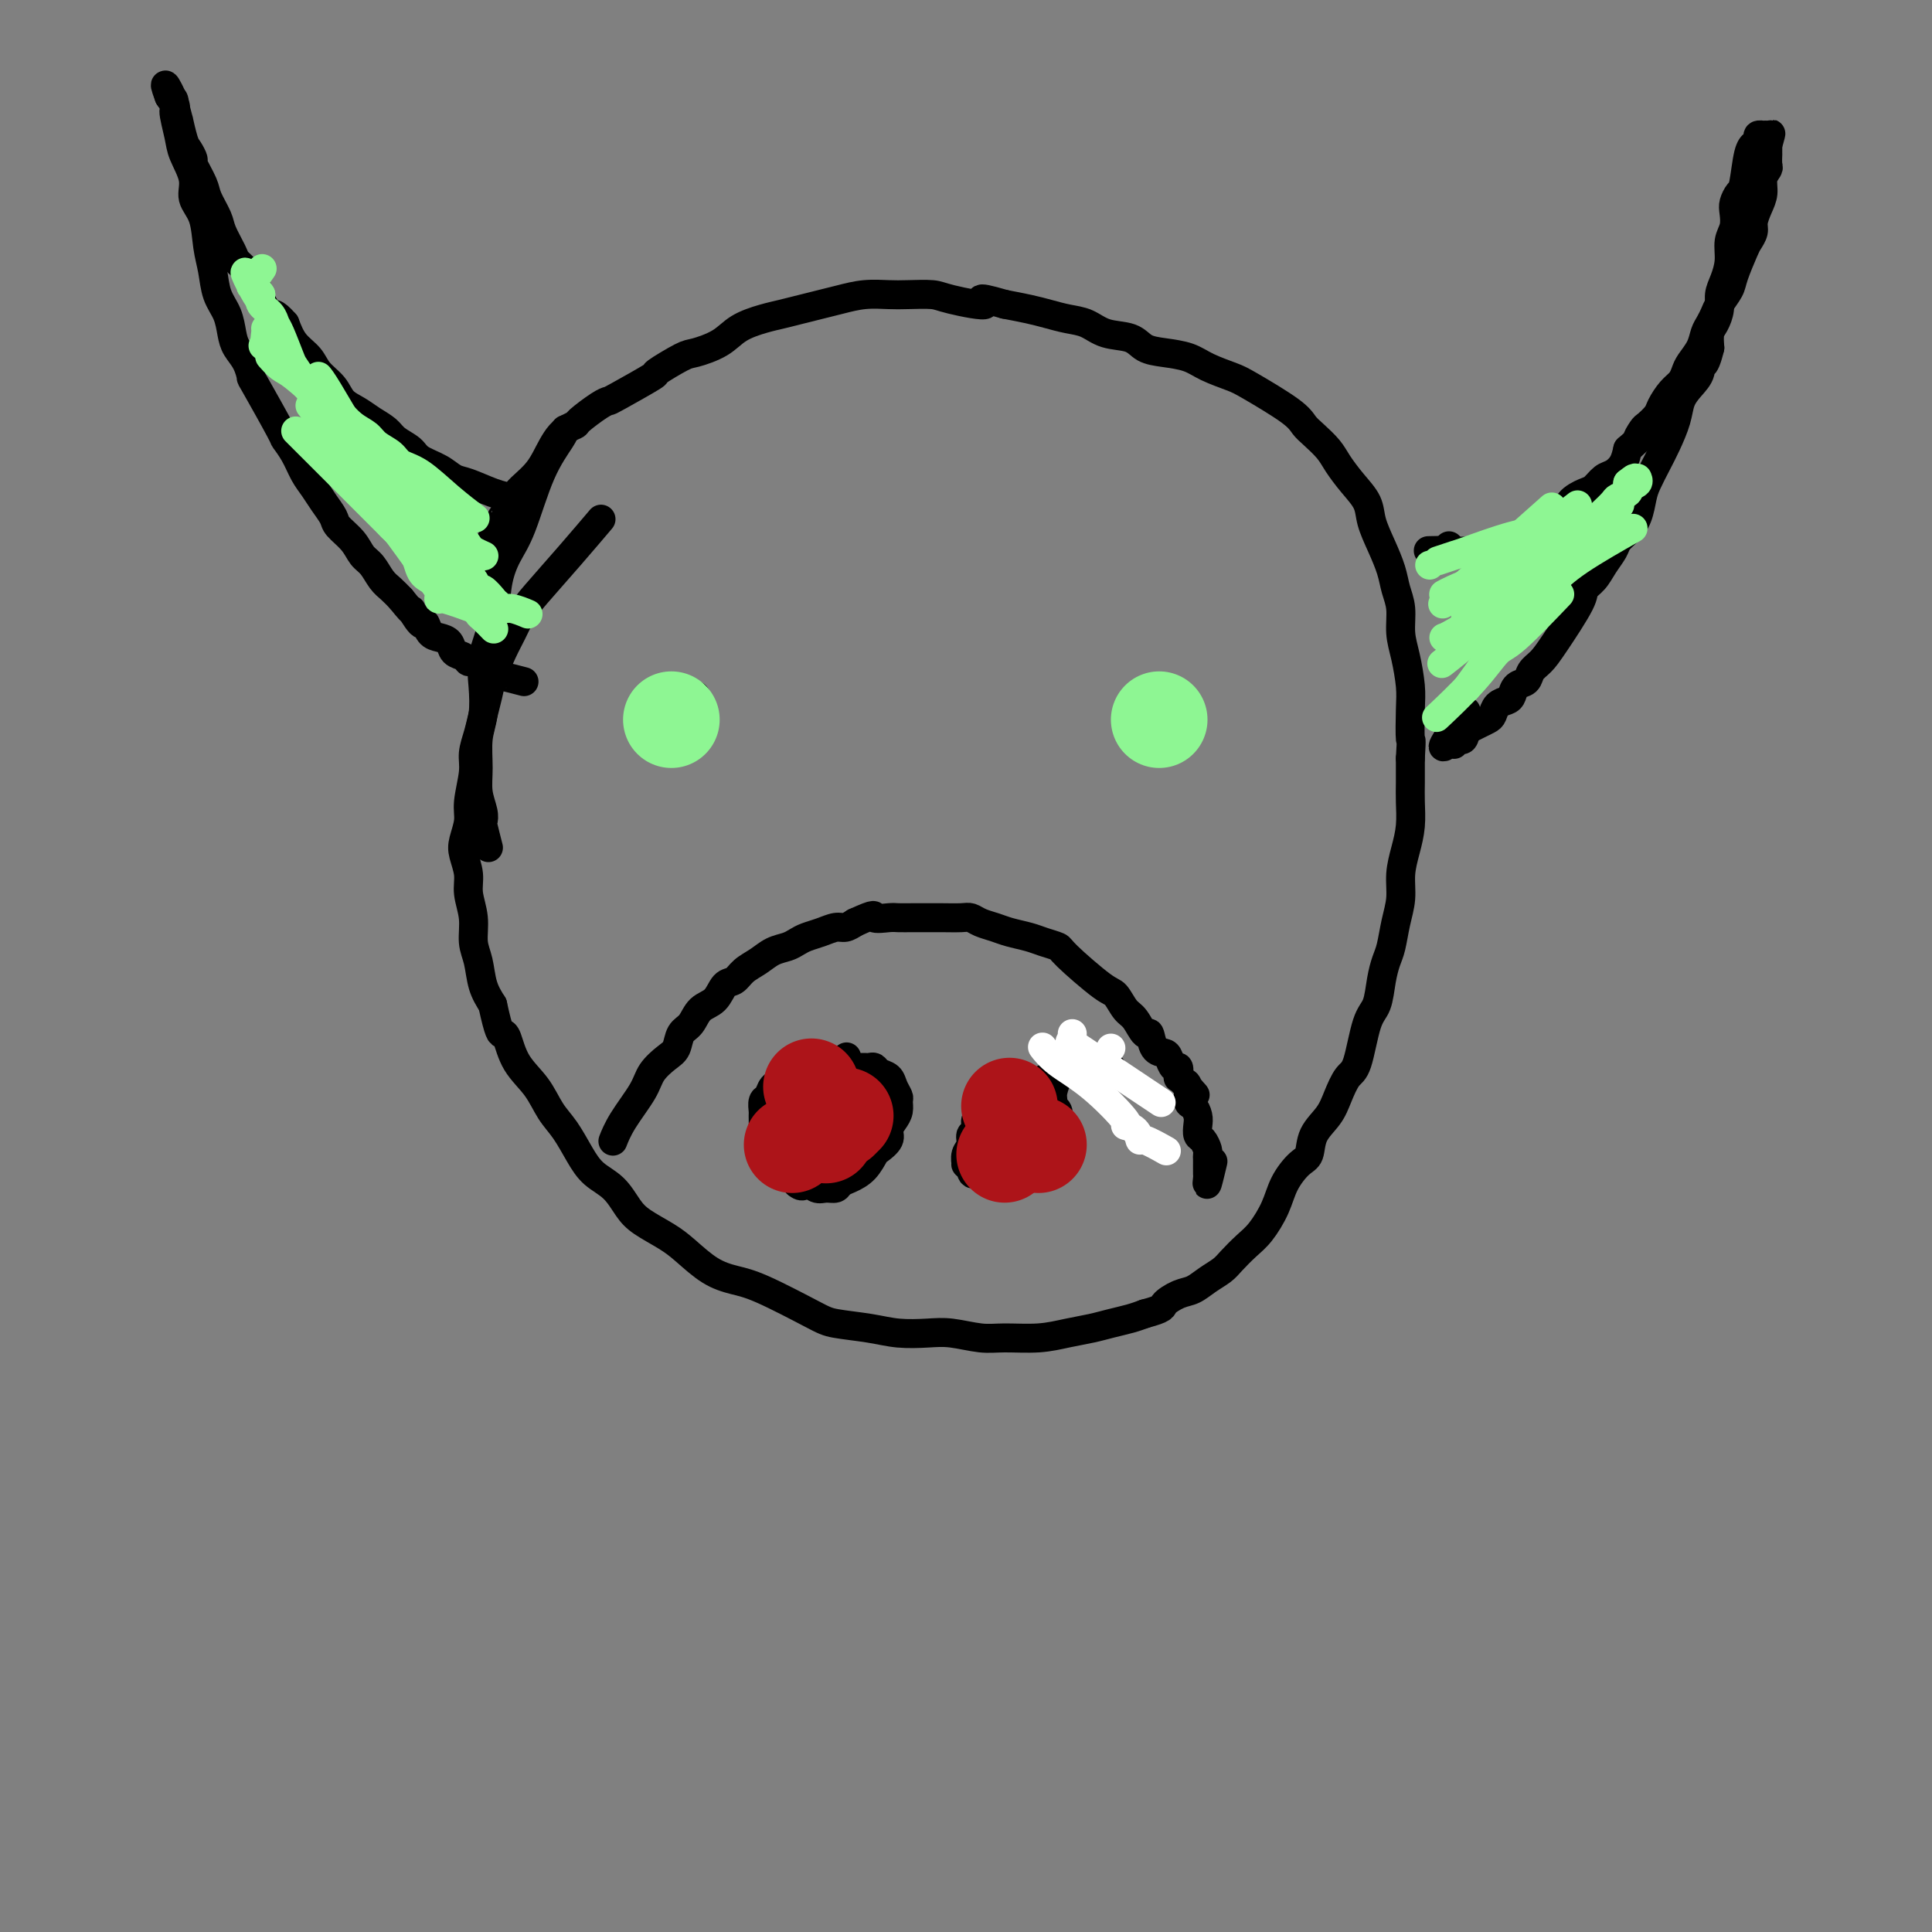 <svg viewBox='0 0 400 400' version='1.1' xmlns='http://www.w3.org/2000/svg' xmlns:xlink='http://www.w3.org/1999/xlink'><rect x="0" y="0" width="400" height="400" fill="#808080" stroke="none"/><g fill='none' stroke='#000000' stroke-width='6' stroke-linecap='round' stroke-linejoin='round'><path d='M124,108c0.000,-0.000 0.000,-0.000 0,0c-0.000,0.000 -0.000,0.000 0,0c0.000,-0.000 0.000,-0.000 0,0c-0.000,0.000 -0.001,0.001 0,0c0.001,-0.001 0.005,-0.006 0,0c-0.005,0.006 -0.018,0.021 0,0c0.018,-0.021 0.065,-0.077 0,0c-0.065,0.077 -0.244,0.288 0,0c0.244,-0.288 0.911,-1.074 0,0c-0.911,1.074 -3.398,4.008 -6,7c-2.602,2.992 -5.317,6.043 -7,8c-1.683,1.957 -2.335,2.820 -3,4c-0.665,1.180 -1.344,2.678 -2,4c-0.656,1.322 -1.289,2.467 -2,4c-0.711,1.533 -1.501,3.453 -2,5c-0.499,1.547 -0.707,2.722 -1,4c-0.293,1.278 -0.671,2.659 -1,4c-0.329,1.341 -0.609,2.640 -1,4c-0.391,1.360 -0.893,2.780 -1,4c-0.107,1.220 0.180,2.240 0,4c-0.180,1.760 -0.829,4.259 -1,6c-0.171,1.741 0.135,2.723 0,4c-0.135,1.277 -0.712,2.851 -1,4c-0.288,1.149 -0.288,1.875 0,3c0.288,1.125 0.865,2.648 1,4c0.135,1.352 -0.172,2.532 0,4c0.172,1.468 0.822,3.225 1,5c0.178,1.775 -0.117,3.569 0,5c0.117,1.431 0.647,2.501 1,4c0.353,1.499 0.529,3.428 1,5c0.471,1.572 1.235,2.786 2,4'/><path d='M102,208c1.338,6.158 1.684,6.055 2,6c0.316,-0.055 0.601,-0.060 1,1c0.399,1.060 0.911,3.185 2,5c1.089,1.815 2.755,3.319 4,5c1.245,1.681 2.069,3.541 3,5c0.931,1.459 1.968,2.519 3,4c1.032,1.481 2.059,3.383 3,5c0.941,1.617 1.795,2.950 3,4c1.205,1.050 2.761,1.816 4,3c1.239,1.184 2.161,2.786 3,4c0.839,1.214 1.595,2.041 3,3c1.405,0.959 3.458,2.050 5,3c1.542,0.950 2.573,1.760 4,3c1.427,1.240 3.249,2.910 5,4c1.751,1.090 3.429,1.601 5,2c1.571,0.399 3.033,0.685 6,2c2.967,1.315 7.437,3.659 10,5c2.563,1.341 3.219,1.679 5,2c1.781,0.321 4.689,0.626 7,1c2.311,0.374 4.026,0.818 6,1c1.974,0.182 4.207,0.102 6,0c1.793,-0.102 3.146,-0.226 5,0c1.854,0.226 4.207,0.804 6,1c1.793,0.196 3.024,0.011 5,0c1.976,-0.011 4.696,0.152 7,0c2.304,-0.152 4.192,-0.618 6,-1c1.808,-0.382 3.536,-0.680 5,-1c1.464,-0.320 2.663,-0.663 4,-1c1.337,-0.337 2.810,-0.668 4,-1c1.190,-0.332 2.095,-0.666 3,-1'/><path d='M237,272c4.166,-1.115 3.581,-1.401 4,-2c0.419,-0.599 1.840,-1.510 3,-2c1.160,-0.490 2.057,-0.557 3,-1c0.943,-0.443 1.932,-1.261 3,-2c1.068,-0.739 2.215,-1.400 3,-2c0.785,-0.600 1.206,-1.139 2,-2c0.794,-0.861 1.959,-2.045 3,-3c1.041,-0.955 1.957,-1.682 3,-3c1.043,-1.318 2.214,-3.227 3,-5c0.786,-1.773 1.187,-3.412 2,-5c0.813,-1.588 2.038,-3.127 3,-4c0.962,-0.873 1.661,-1.081 2,-2c0.339,-0.919 0.317,-2.548 1,-4c0.683,-1.452 2.069,-2.728 3,-4c0.931,-1.272 1.405,-2.540 2,-4c0.595,-1.460 1.311,-3.110 2,-4c0.689,-0.890 1.350,-1.018 2,-3c0.650,-1.982 1.287,-5.817 2,-8c0.713,-2.183 1.500,-2.715 2,-4c0.500,-1.285 0.712,-3.322 1,-5c0.288,-1.678 0.651,-2.997 1,-4c0.349,-1.003 0.685,-1.692 1,-3c0.315,-1.308 0.610,-3.237 1,-5c0.390,-1.763 0.875,-3.360 1,-5c0.125,-1.640 -0.110,-3.322 0,-5c0.110,-1.678 0.565,-3.350 1,-5c0.435,-1.650 0.848,-3.277 1,-5c0.152,-1.723 0.041,-3.541 0,-5c-0.041,-1.459 -0.012,-2.560 0,-4c0.012,-1.440 0.006,-3.220 0,-5'/><path d='M292,157c0.313,-5.088 0.094,-3.308 0,-4c-0.094,-0.692 -0.063,-3.858 0,-6c0.063,-2.142 0.157,-3.262 0,-5c-0.157,-1.738 -0.566,-4.095 -1,-6c-0.434,-1.905 -0.892,-3.359 -1,-5c-0.108,-1.641 0.136,-3.471 0,-5c-0.136,-1.529 -0.651,-2.758 -1,-4c-0.349,-1.242 -0.533,-2.498 -1,-4c-0.467,-1.502 -1.217,-3.248 -2,-5c-0.783,-1.752 -1.598,-3.508 -2,-5c-0.402,-1.492 -0.390,-2.721 -1,-4c-0.610,-1.279 -1.840,-2.607 -3,-4c-1.160,-1.393 -2.248,-2.849 -3,-4c-0.752,-1.151 -1.167,-1.996 -2,-3c-0.833,-1.004 -2.083,-2.166 -3,-3c-0.917,-0.834 -1.501,-1.339 -2,-2c-0.499,-0.661 -0.911,-1.476 -3,-3c-2.089,-1.524 -5.853,-3.757 -8,-5c-2.147,-1.243 -2.676,-1.498 -4,-2c-1.324,-0.502 -3.444,-1.252 -5,-2c-1.556,-0.748 -2.548,-1.495 -4,-2c-1.452,-0.505 -3.364,-0.769 -5,-1c-1.636,-0.231 -2.996,-0.429 -4,-1c-1.004,-0.571 -1.650,-1.515 -3,-2c-1.350,-0.485 -3.402,-0.511 -5,-1c-1.598,-0.489 -2.740,-1.440 -4,-2c-1.260,-0.560 -2.637,-0.727 -4,-1c-1.363,-0.273 -2.713,-0.650 -4,-1c-1.287,-0.350 -2.511,-0.671 -4,-1c-1.489,-0.329 -3.245,-0.664 -5,-1'/><path d='M208,63c-7.799,-2.276 -3.796,-0.466 -4,0c-0.204,0.466 -4.616,-0.412 -7,-1c-2.384,-0.588 -2.742,-0.887 -4,-1c-1.258,-0.113 -3.417,-0.041 -5,0c-1.583,0.041 -2.590,0.053 -4,0c-1.410,-0.053 -3.223,-0.169 -5,0c-1.777,0.169 -3.516,0.622 -5,1c-1.484,0.378 -2.711,0.681 -4,1c-1.289,0.319 -2.639,0.655 -4,1c-1.361,0.345 -2.732,0.699 -4,1c-1.268,0.301 -2.433,0.551 -4,1c-1.567,0.449 -3.536,1.098 -5,2c-1.464,0.902 -2.424,2.056 -4,3c-1.576,0.944 -3.767,1.679 -5,2c-1.233,0.321 -1.506,0.229 -3,1c-1.494,0.771 -4.208,2.404 -5,3c-0.792,0.596 0.337,0.156 -1,1c-1.337,0.844 -5.141,2.971 -7,4c-1.859,1.029 -1.775,0.958 -2,1c-0.225,0.042 -0.760,0.195 -2,1c-1.240,0.805 -3.186,2.260 -4,3c-0.814,0.740 -0.497,0.765 -1,1c-0.503,0.235 -1.826,0.682 -3,2c-1.174,1.318 -2.199,3.508 -3,5c-0.801,1.492 -1.380,2.287 -2,3c-0.620,0.713 -1.282,1.346 -2,2c-0.718,0.654 -1.491,1.330 -2,2c-0.509,0.670 -0.755,1.335 -1,2'/><path d='M106,104c-1.714,2.560 -0.998,1.961 -1,2c-0.002,0.039 -0.720,0.716 -1,1c-0.280,0.284 -0.121,0.175 0,0c0.121,-0.175 0.204,-0.417 0,0c-0.204,0.417 -0.694,1.493 -1,2c-0.306,0.507 -0.429,0.444 -1,2c-0.571,1.556 -1.592,4.730 -2,6c-0.408,1.270 -0.204,0.635 0,0'/><path d='M117,89c0.001,-0.007 0.003,-0.013 0,0c-0.003,0.013 -0.010,0.047 0,0c0.010,-0.047 0.035,-0.173 0,0c-0.035,0.173 -0.132,0.647 -1,2c-0.868,1.353 -2.507,3.584 -4,7c-1.493,3.416 -2.838,8.015 -4,11c-1.162,2.985 -2.140,4.355 -3,6c-0.860,1.645 -1.603,3.566 -2,6c-0.397,2.434 -0.450,5.380 -1,8c-0.550,2.620 -1.597,4.913 -2,7c-0.403,2.087 -0.162,3.968 0,6c0.162,2.032 0.243,4.214 0,6c-0.243,1.786 -0.811,3.176 -1,5c-0.189,1.824 0.001,4.082 0,6c-0.001,1.918 -0.193,3.495 0,5c0.193,1.505 0.770,2.936 1,4c0.230,1.064 0.113,1.759 0,2c-0.113,0.241 -0.223,0.026 0,1c0.223,0.974 0.778,3.135 1,4c0.222,0.865 0.111,0.432 0,0'/><path d='M108,103c-0.000,0.000 -0.000,0.000 0,0c0.000,-0.000 0.000,-0.000 0,0c-0.000,0.000 -0.000,0.000 0,0c0.000,-0.000 0.000,-0.000 0,0c-0.000,0.000 -0.000,0.000 0,0c0.000,-0.000 0.000,-0.000 0,0c-0.000,0.000 -0.000,0.000 0,0c0.000,-0.000 0.000,-0.000 0,0c-0.000,0.000 -0.000,0.000 0,0c0.000,-0.000 0.001,-0.000 0,0c-0.001,0.000 -0.005,0.001 0,0c0.005,-0.001 0.019,-0.002 0,0c-0.019,0.002 -0.070,0.008 0,0c0.070,-0.008 0.262,-0.029 0,0c-0.262,0.029 -0.978,0.107 -2,0c-1.022,-0.107 -2.351,-0.399 -4,-1c-1.649,-0.601 -3.620,-1.512 -5,-2c-1.380,-0.488 -2.169,-0.553 -3,-1c-0.831,-0.447 -1.702,-1.274 -3,-2c-1.298,-0.726 -3.022,-1.349 -4,-2c-0.978,-0.651 -1.209,-1.329 -2,-2c-0.791,-0.671 -2.141,-1.334 -3,-2c-0.859,-0.666 -1.226,-1.336 -2,-2c-0.774,-0.664 -1.955,-1.321 -3,-2c-1.045,-0.679 -1.956,-1.378 -3,-2c-1.044,-0.622 -2.223,-1.166 -3,-2c-0.777,-0.834 -1.153,-1.958 -2,-3c-0.847,-1.042 -2.165,-2.001 -3,-3c-0.835,-0.999 -1.186,-2.038 -2,-3c-0.814,-0.962 -2.090,-1.846 -3,-3c-0.910,-1.154 -1.455,-2.577 -2,-4'/><path d='M59,67c-2.424,-2.784 -2.485,-1.743 -3,-2c-0.515,-0.257 -1.485,-1.810 -2,-3c-0.515,-1.190 -0.576,-2.017 -1,-3c-0.424,-0.983 -1.212,-2.124 -2,-3c-0.788,-0.876 -1.577,-1.488 -2,-2c-0.423,-0.512 -0.479,-0.926 -1,-2c-0.521,-1.074 -1.506,-2.810 -2,-4c-0.494,-1.190 -0.496,-1.834 -1,-3c-0.504,-1.166 -1.511,-2.855 -2,-4c-0.489,-1.145 -0.459,-1.746 -1,-3c-0.541,-1.254 -1.652,-3.161 -2,-4c-0.348,-0.839 0.065,-0.609 0,-1c-0.065,-0.391 -0.610,-1.402 -1,-2c-0.390,-0.598 -0.625,-0.783 -1,-2c-0.375,-1.217 -0.889,-3.467 -1,-4c-0.111,-0.533 0.180,0.652 0,0c-0.180,-0.652 -0.833,-3.142 -1,-4c-0.167,-0.858 0.151,-0.083 0,0c-0.151,0.083 -0.773,-0.524 -1,-1c-0.227,-0.476 -0.061,-0.820 0,-1c0.061,-0.180 0.017,-0.194 0,0c-0.017,0.194 -0.009,0.597 0,1'/><path d='M35,20c-1.925,-5.086 0.263,-0.801 1,1c0.737,1.801 0.024,1.118 0,2c-0.024,0.882 0.641,3.328 1,5c0.359,1.672 0.411,2.568 1,4c0.589,1.432 1.716,3.400 2,5c0.284,1.600 -0.276,2.833 0,4c0.276,1.167 1.387,2.268 2,4c0.613,1.732 0.728,4.095 1,6c0.272,1.905 0.702,3.353 1,5c0.298,1.647 0.465,3.493 1,5c0.535,1.507 1.440,2.674 2,4c0.560,1.326 0.776,2.809 1,4c0.224,1.191 0.457,2.089 1,3c0.543,0.911 1.398,1.836 2,3c0.602,1.164 0.952,2.569 1,3c0.048,0.431 -0.206,-0.110 1,2c1.206,2.110 3.870,6.872 5,9c1.130,2.128 0.725,1.623 1,2c0.275,0.377 1.230,1.638 2,3c0.770,1.362 1.356,2.825 2,4c0.644,1.175 1.345,2.061 2,3c0.655,0.939 1.264,1.932 2,3c0.736,1.068 1.601,2.210 2,3c0.399,0.790 0.333,1.226 1,2c0.667,0.774 2.065,1.884 3,3c0.935,1.116 1.405,2.238 2,3c0.595,0.762 1.314,1.163 2,2c0.686,0.837 1.339,2.110 2,3c0.661,0.890 1.332,1.397 2,2c0.668,0.603 1.334,1.301 2,2'/><path d='M83,124c3.439,4.285 2.037,1.999 2,2c-0.037,0.001 1.289,2.289 2,3c0.711,0.711 0.805,-0.157 1,0c0.195,0.157 0.490,1.337 1,2c0.510,0.663 1.236,0.809 2,1c0.764,0.191 1.565,0.428 2,1c0.435,0.572 0.502,1.480 1,2c0.498,0.520 1.425,0.651 2,1c0.575,0.349 0.798,0.917 1,1c0.202,0.083 0.384,-0.317 1,0c0.616,0.317 1.667,1.353 2,2c0.333,0.647 -0.050,0.906 0,1c0.050,0.094 0.535,0.024 1,0c0.465,-0.024 0.910,-0.003 1,0c0.090,0.003 -0.175,-0.013 0,0c0.175,0.013 0.789,0.055 1,0c0.211,-0.055 0.018,-0.207 1,0c0.982,0.207 3.138,0.773 4,1c0.862,0.227 0.431,0.113 0,0'/><path d='M296,114c-0.000,0.000 -0.000,0.000 0,0c0.000,-0.000 0.000,-0.000 0,0c-0.000,0.000 -0.000,0.000 0,0c0.000,-0.000 0.000,-0.000 0,0c-0.000,0.000 -0.000,0.000 0,0c0.000,-0.000 0.000,-0.000 0,0c-0.000,0.000 -0.000,0.000 0,0c0.000,-0.000 0.000,-0.000 0,0c-0.000,0.000 -0.000,0.000 0,0c0.000,-0.000 0.001,-0.000 0,0c-0.001,0.000 -0.003,0.000 0,0c0.003,-0.000 0.012,-0.000 0,0c-0.012,0.000 -0.044,0.001 0,0c0.044,-0.001 0.164,-0.005 0,0c-0.164,0.005 -0.612,0.017 0,0c0.612,-0.017 2.284,-0.065 4,0c1.716,0.065 3.475,0.243 5,0c1.525,-0.243 2.815,-0.909 4,-1c1.185,-0.091 2.265,0.391 3,0c0.735,-0.391 1.126,-1.655 2,-2c0.874,-0.345 2.230,0.230 3,0c0.770,-0.230 0.955,-1.265 2,-2c1.045,-0.735 2.952,-1.171 4,-2c1.048,-0.829 1.239,-2.053 2,-3c0.761,-0.947 2.091,-1.618 3,-2c0.909,-0.382 1.395,-0.475 2,-1c0.605,-0.525 1.327,-1.481 2,-2c0.673,-0.519 1.297,-0.601 2,-1c0.703,-0.399 1.487,-1.114 2,-2c0.513,-0.886 0.757,-1.943 1,-3'/><path d='M337,93c3.495,-3.125 2.231,-1.939 2,-2c-0.231,-0.061 0.571,-1.371 1,-2c0.429,-0.629 0.486,-0.577 1,-1c0.514,-0.423 1.486,-1.321 2,-2c0.514,-0.679 0.570,-1.140 1,-2c0.430,-0.860 1.232,-2.120 2,-3c0.768,-0.880 1.501,-1.380 2,-2c0.499,-0.620 0.764,-1.359 1,-2c0.236,-0.641 0.445,-1.183 1,-2c0.555,-0.817 1.457,-1.909 2,-3c0.543,-1.091 0.727,-2.183 1,-3c0.273,-0.817 0.635,-1.360 1,-2c0.365,-0.640 0.731,-1.376 1,-2c0.269,-0.624 0.439,-1.136 1,-2c0.561,-0.864 1.513,-2.080 2,-3c0.487,-0.920 0.508,-1.544 1,-3c0.492,-1.456 1.455,-3.744 2,-5c0.545,-1.256 0.672,-1.480 1,-2c0.328,-0.520 0.857,-1.336 1,-2c0.143,-0.664 -0.102,-1.176 0,-2c0.102,-0.824 0.549,-1.960 1,-3c0.451,-1.040 0.905,-1.985 1,-3c0.095,-1.015 -0.171,-2.099 0,-3c0.171,-0.901 0.778,-1.617 1,-2c0.222,-0.383 0.060,-0.431 0,-1c-0.060,-0.569 -0.016,-1.658 0,-2c0.016,-0.342 0.004,0.062 0,0c-0.004,-0.062 -0.001,-0.589 0,-1c0.001,-0.411 0.001,-0.705 0,-1'/><path d='M366,30c1.242,-4.597 0.348,-1.088 0,0c-0.348,1.088 -0.150,-0.245 0,-1c0.150,-0.755 0.251,-0.932 0,-1c-0.251,-0.068 -0.856,-0.029 -1,0c-0.144,0.029 0.172,0.046 0,0c-0.172,-0.046 -0.834,-0.154 -1,0c-0.166,0.154 0.163,0.570 0,1c-0.163,0.430 -0.817,0.874 -1,1c-0.183,0.126 0.105,-0.065 0,0c-0.105,0.065 -0.603,0.387 -1,2c-0.397,1.613 -0.694,4.518 -1,6c-0.306,1.482 -0.622,1.540 -1,2c-0.378,0.460 -0.819,1.322 -1,2c-0.181,0.678 -0.104,1.171 0,2c0.104,0.829 0.234,1.993 0,3c-0.234,1.007 -0.833,1.858 -1,3c-0.167,1.142 0.096,2.575 0,4c-0.096,1.425 -0.551,2.842 -1,4c-0.449,1.158 -0.891,2.056 -1,3c-0.109,0.944 0.115,1.933 0,3c-0.115,1.067 -0.569,2.210 -1,3c-0.431,0.790 -0.837,1.226 -1,2c-0.163,0.774 -0.081,1.887 0,3'/><path d='M354,72c-1.251,5.238 -1.878,3.334 -2,3c-0.122,-0.334 0.263,0.903 0,2c-0.263,1.097 -1.172,2.053 -2,3c-0.828,0.947 -1.573,1.885 -2,3c-0.427,1.115 -0.534,2.408 -1,4c-0.466,1.592 -1.290,3.483 -2,5c-0.710,1.517 -1.306,2.661 -2,4c-0.694,1.339 -1.485,2.873 -2,4c-0.515,1.127 -0.753,1.848 -1,3c-0.247,1.152 -0.503,2.734 -1,4c-0.497,1.266 -1.235,2.216 -2,3c-0.765,0.784 -1.558,1.404 -2,2c-0.442,0.596 -0.535,1.169 -1,2c-0.465,0.831 -1.304,1.920 -2,3c-0.696,1.080 -1.250,2.152 -2,3c-0.750,0.848 -1.696,1.473 -2,2c-0.304,0.527 0.036,0.957 -1,3c-1.036,2.043 -3.447,5.698 -5,8c-1.553,2.302 -2.248,3.250 -3,4c-0.752,0.750 -1.563,1.300 -2,2c-0.437,0.700 -0.502,1.548 -1,2c-0.498,0.452 -1.429,0.506 -2,1c-0.571,0.494 -0.782,1.428 -1,2c-0.218,0.572 -0.443,0.783 -1,1c-0.557,0.217 -1.448,0.439 -2,1c-0.552,0.561 -0.767,1.460 -1,2c-0.233,0.540 -0.486,0.722 -1,1c-0.514,0.278 -1.290,0.651 -2,1c-0.710,0.349 -1.355,0.675 -2,1'/><path d='M304,151c-2.559,2.333 -1.456,1.165 -1,1c0.456,-0.165 0.266,0.674 0,1c-0.266,0.326 -0.609,0.138 -1,0c-0.391,-0.138 -0.830,-0.227 -1,0c-0.170,0.227 -0.069,0.771 0,1c0.069,0.229 0.107,0.144 0,0c-0.107,-0.144 -0.359,-0.348 -1,0c-0.641,0.348 -1.673,1.248 -1,0c0.673,-1.248 3.049,-4.642 4,-6c0.951,-1.358 0.475,-0.679 0,0'/><path d='M300,113c0.000,0.000 0.000,0.000 0,0c0.000,0.000 0.000,-0.000 0,0c0.000,0.000 0.000,0.000 0,0c0.000,0.000 0.000,0.000 0,0c-0.000,0.000 0.000,0.000 0,0c0.000,0.000 0.000,0.000 0,0c0.000,0.000 0.000,0.000 0,0c0.000,0.000 0.000,0.000 0,0c0.000,0.000 -0.000,0.000 0,0c0.000,-0.000 0.000,0.000 0,0c0.000,0.000 0.000,0.000 0,0c0.000,0.000 0.000,0.000 0,0c0.000,0.000 0.000,0.000 0,0'/><path d='M310,124c0.000,0.000 0.000,0.000 0,0c0.000,0.000 0.000,0.000 0,0c0.000,-0.000 0.000,0.000 0,0c-0.000,0.000 0.000,0.000 0,0c0.000,0.000 0.000,0.000 0,0c0.000,-0.000 0.000,0.000 0,0c0.000,0.000 0.000,0.000 0,0c0.000,0.000 0.000,0.000 0,0c0.000,-0.000 0.000,0.000 0,0c0.000,0.000 0.000,0.000 0,0'/><path d='M93,106c0.000,0.000 0.000,0.000 0,0c0.000,0.000 0.000,0.000 0,0c0.000,0.000 0.000,0.000 0,0c0.000,0.000 0.000,0.000 0,0c0.000,-0.000 0.000,0.000 0,0c0.000,-0.000 0.000,0.000 0,0c0.000,0.000 0.000,0.000 0,0c0.000,0.000 0.000,0.000 0,0c0.000,0.000 0.000,0.000 0,0c0.000,0.000 0.000,0.000 0,0'/><path d='M80,91c0.000,0.000 0.000,0.000 0,0c0.000,0.000 0.000,0.000 0,0c0.000,0.000 0.000,0.000 0,0c0.000,0.000 0.000,0.000 0,0c0.000,0.000 0.000,-0.000 0,0c0.000,0.000 0.000,0.000 0,0c0.000,0.000 0.000,0.000 0,0c0.000,0.000 0.000,0.000 0,0c0.000,0.000 0.000,0.000 0,0'/><path d='M144,144c0.000,0.000 0.000,0.000 0,0c0.000,0.000 0.000,0.000 0,0c0.000,0.000 0.000,0.000 0,0c0.000,0.000 0.000,0.000 0,0c0.000,0.000 0.000,0.000 0,0c0.000,0.000 0.000,0.000 0,0c0.000,0.000 0.000,0.000 0,0c0.000,0.000 0.000,0.000 0,0c-0.000,-0.000 -0.000,-0.000 0,0c0.000,0.000 0.000,0.000 0,0c0.000,0.000 -0.000,-0.000 0,0c0.000,0.000 0.000,0.000 0,0c0.000,0.000 0.000,0.000 0,0c0.000,0.000 -0.000,-0.000 0,0c0.000,0.000 0.000,0.000 0,0c0.000,0.000 0.000,0.000 0,0c0.000,0.000 0.000,0.000 0,0c0.000,0.000 0.000,0.000 0,0c0.000,0.000 0.000,0.000 0,0c0.000,0.000 0.000,0.000 0,0c0.000,0.000 0.000,0.000 0,0c0.000,0.000 0.000,0.000 0,0c0.000,0.000 0.000,0.000 0,0c0.000,0.000 0.000,0.000 0,0c0.000,0.000 0.000,0.000 0,0'/><path d='M237,153c0.000,0.000 0.000,0.000 0,0c0.000,0.000 0.000,0.000 0,0c-0.000,0.000 0.000,0.000 0,0c-0.000,-0.000 0.000,0.000 0,0c-0.000,0.000 0.000,0.000 0,0c0.000,0.000 0.000,0.000 0,0c-0.000,0.000 0.000,0.000 0,0c0.000,0.000 0.000,0.000 0,0c0.000,0.000 0.000,0.000 0,0c0.000,0.000 0.000,0.000 0,0c0.000,0.000 0.000,0.000 0,0c0.000,0.000 -0.000,0.000 0,0c0.000,0.000 -0.000,0.000 0,0c0.000,-0.000 0.000,-0.000 0,0c0.000,0.000 0.000,0.000 0,0c-0.000,0.000 0.000,0.000 0,0c0.000,0.000 0.000,0.000 0,0'/><path d='M127,236c-0.000,0.000 -0.000,0.000 0,0c0.000,-0.000 0.000,-0.000 0,0c-0.000,0.000 -0.000,0.000 0,0c0.000,-0.000 0.000,-0.001 0,0c-0.000,0.001 -0.001,0.003 0,0c0.001,-0.003 0.004,-0.011 0,0c-0.004,0.011 -0.016,0.040 0,0c0.016,-0.040 0.058,-0.149 0,0c-0.058,0.149 -0.216,0.555 0,0c0.216,-0.555 0.807,-2.073 2,-4c1.193,-1.927 2.987,-4.264 4,-6c1.013,-1.736 1.244,-2.873 2,-4c0.756,-1.127 2.036,-2.245 3,-3c0.964,-0.755 1.613,-1.145 2,-2c0.387,-0.855 0.512,-2.173 1,-3c0.488,-0.827 1.338,-1.162 2,-2c0.662,-0.838 1.135,-2.178 2,-3c0.865,-0.822 2.122,-1.126 3,-2c0.878,-0.874 1.379,-2.318 2,-3c0.621,-0.682 1.363,-0.602 2,-1c0.637,-0.398 1.168,-1.272 2,-2c0.832,-0.728 1.965,-1.308 3,-2c1.035,-0.692 1.971,-1.494 3,-2c1.029,-0.506 2.152,-0.714 3,-1c0.848,-0.286 1.420,-0.650 2,-1c0.580,-0.350 1.166,-0.685 2,-1c0.834,-0.315 1.914,-0.610 3,-1c1.086,-0.390 2.177,-0.874 3,-1c0.823,-0.126 1.378,0.107 2,0c0.622,-0.107 1.311,-0.553 2,-1'/><path d='M177,191c4.923,-2.238 3.731,-1.332 4,-1c0.269,0.332 1.999,0.089 3,0c1.001,-0.089 1.273,-0.024 2,0c0.727,0.024 1.910,0.006 3,0c1.090,-0.006 2.087,0.001 3,0c0.913,-0.001 1.742,-0.012 3,0c1.258,0.012 2.944,0.045 4,0c1.056,-0.045 1.483,-0.167 2,0c0.517,0.167 1.124,0.622 2,1c0.876,0.378 2.021,0.679 3,1c0.979,0.321 1.790,0.662 3,1c1.210,0.338 2.817,0.672 4,1c1.183,0.328 1.941,0.649 3,1c1.059,0.351 2.419,0.731 3,1c0.581,0.269 0.382,0.426 2,2c1.618,1.574 5.053,4.563 7,6c1.947,1.437 2.406,1.321 3,2c0.594,0.679 1.324,2.154 2,3c0.676,0.846 1.298,1.063 2,2c0.702,0.937 1.483,2.592 2,3c0.517,0.408 0.768,-0.433 1,0c0.232,0.433 0.444,2.138 1,3c0.556,0.862 1.456,0.880 2,1c0.544,0.120 0.734,0.343 1,1c0.266,0.657 0.610,1.748 1,2c0.390,0.252 0.826,-0.334 1,0c0.174,0.334 0.085,1.590 0,2c-0.085,0.410 -0.167,-0.026 0,0c0.167,0.026 0.584,0.513 1,1'/><path d='M245,224c4.246,4.604 1.859,2.115 1,1c-0.859,-1.115 -0.192,-0.857 0,0c0.192,0.857 -0.093,2.314 0,3c0.093,0.686 0.564,0.603 1,1c0.436,0.397 0.839,1.276 1,2c0.161,0.724 0.082,1.293 0,2c-0.082,0.707 -0.165,1.551 0,2c0.165,0.449 0.580,0.502 1,1c0.420,0.498 0.845,1.439 1,2c0.155,0.561 0.042,0.742 0,1c-0.042,0.258 -0.011,0.594 0,1c0.011,0.406 0.003,0.881 0,1c-0.003,0.119 -0.002,-0.118 0,0c0.002,0.118 0.004,0.591 0,1c-0.004,0.409 -0.015,0.753 0,1c0.015,0.247 0.056,0.396 0,1c-0.056,0.604 -0.207,1.663 0,1c0.207,-0.663 0.774,-3.046 1,-4c0.226,-0.954 0.113,-0.477 0,0'/><path d='M175,219c-0.000,0.000 -0.000,0.000 0,0c0.000,-0.000 0.000,-0.000 0,0c-0.000,0.000 -0.000,0.000 0,0c0.000,-0.000 0.000,-0.000 0,0c-0.000,0.000 -0.000,0.000 0,0c0.000,-0.000 0.000,-0.000 0,0c-0.000,0.000 -0.000,0.000 0,0c0.000,-0.000 0.000,-0.000 0,0c-0.000,0.000 -0.001,0.001 0,0c0.001,-0.001 0.003,-0.002 0,0c-0.003,0.002 -0.011,0.007 0,0c0.011,-0.007 0.042,-0.027 0,0c-0.042,0.027 -0.157,0.101 0,0c0.157,-0.101 0.586,-0.378 0,0c-0.586,0.378 -2.188,1.410 -4,2c-1.812,0.590 -3.833,0.740 -5,1c-1.167,0.260 -1.479,0.632 -2,1c-0.521,0.368 -1.250,0.733 -2,1c-0.750,0.267 -1.522,0.438 -2,1c-0.478,0.562 -0.664,1.517 -1,2c-0.336,0.483 -0.823,0.495 -1,1c-0.177,0.505 -0.044,1.504 0,2c0.044,0.496 0.001,0.489 0,1c-0.001,0.511 0.042,1.540 0,2c-0.042,0.460 -0.167,0.351 0,1c0.167,0.649 0.626,2.058 1,3c0.374,0.942 0.664,1.418 1,2c0.336,0.582 0.719,1.269 1,2c0.281,0.731 0.460,1.504 1,2c0.540,0.496 1.440,0.713 2,1c0.560,0.287 0.780,0.643 1,1'/><path d='M165,245c1.284,1.176 1.495,0.116 2,0c0.505,-0.116 1.303,0.713 2,1c0.697,0.287 1.292,0.034 2,0c0.708,-0.034 1.528,0.152 2,0c0.472,-0.152 0.598,-0.642 1,-1c0.402,-0.358 1.082,-0.585 2,-1c0.918,-0.415 2.073,-1.017 3,-2c0.927,-0.983 1.624,-2.346 2,-3c0.376,-0.654 0.430,-0.598 1,-1c0.570,-0.402 1.655,-1.264 2,-2c0.345,-0.736 -0.050,-1.348 0,-2c0.050,-0.652 0.546,-1.343 1,-2c0.454,-0.657 0.866,-1.279 1,-2c0.134,-0.721 -0.009,-1.541 0,-2c0.009,-0.459 0.171,-0.558 0,-1c-0.171,-0.442 -0.676,-1.229 -1,-2c-0.324,-0.771 -0.468,-1.527 -1,-2c-0.532,-0.473 -1.452,-0.663 -2,-1c-0.548,-0.337 -0.725,-0.822 -1,-1c-0.275,-0.178 -0.648,-0.048 -1,0c-0.352,0.048 -0.682,0.013 -1,0c-0.318,-0.013 -0.624,-0.003 -1,0c-0.376,0.003 -0.822,0.001 -1,0c-0.178,-0.001 -0.089,-0.000 0,0'/><path d='M230,221c-0.000,-0.000 -0.000,-0.000 0,0c0.000,0.000 0.000,0.000 0,0c-0.000,-0.000 -0.000,-0.000 0,0c0.000,0.000 0.000,0.000 0,0c-0.000,-0.000 -0.000,-0.000 0,0c0.000,0.000 0.001,0.000 0,0c-0.001,-0.000 -0.004,-0.001 0,0c0.004,0.001 0.016,0.003 0,0c-0.016,-0.003 -0.061,-0.012 0,0c0.061,0.012 0.228,0.044 0,0c-0.228,-0.044 -0.851,-0.166 -2,0c-1.149,0.166 -2.823,0.618 -5,1c-2.177,0.382 -4.857,0.694 -6,1c-1.143,0.306 -0.747,0.607 -1,1c-0.253,0.393 -1.153,0.879 -2,1c-0.847,0.121 -1.640,-0.122 -2,0c-0.360,0.122 -0.285,0.609 -1,1c-0.715,0.391 -2.219,0.687 -3,1c-0.781,0.313 -0.840,0.642 -1,1c-0.160,0.358 -0.420,0.744 -1,1c-0.580,0.256 -1.480,0.382 -2,1c-0.520,0.618 -0.660,1.727 -1,2c-0.340,0.273 -0.880,-0.289 -1,0c-0.120,0.289 0.178,1.430 0,2c-0.178,0.570 -0.833,0.569 -1,1c-0.167,0.431 0.154,1.295 0,2c-0.154,0.705 -0.784,1.251 -1,2c-0.216,0.749 -0.020,1.702 0,2c0.020,0.298 -0.137,-0.058 0,0c0.137,0.058 0.569,0.529 1,1'/><path d='M201,242c0.135,1.321 0.473,1.124 1,1c0.527,-0.124 1.243,-0.176 2,0c0.757,0.176 1.553,0.580 2,1c0.447,0.420 0.543,0.856 1,1c0.457,0.144 1.274,-0.003 2,0c0.726,0.003 1.360,0.156 2,0c0.640,-0.156 1.284,-0.621 2,-1c0.716,-0.379 1.502,-0.672 2,-1c0.498,-0.328 0.708,-0.693 1,-1c0.292,-0.307 0.666,-0.557 1,-1c0.334,-0.443 0.626,-1.078 1,-2c0.374,-0.922 0.828,-2.131 1,-3c0.172,-0.869 0.060,-1.398 0,-2c-0.060,-0.602 -0.070,-1.276 0,-2c0.070,-0.724 0.219,-1.497 0,-2c-0.219,-0.503 -0.804,-0.734 -1,-1c-0.196,-0.266 -0.001,-0.566 0,-1c0.001,-0.434 -0.192,-1.001 0,-2c0.192,-0.999 0.769,-2.428 1,-3c0.231,-0.572 0.115,-0.286 0,0'/></g>
<g fill='none' stroke='#FFFFFF' stroke-width='6' stroke-linecap='round' stroke-linejoin='round'><path d='M222,214c0.000,0.000 0.000,0.000 0,0c0.000,0.000 -0.000,0.000 0,0c0.000,0.000 0.000,-0.000 0,0c0.000,0.000 0.000,0.000 0,0c-0.000,0.000 0.000,-0.000 0,0c0.000,0.000 -0.000,0.000 0,0c0.000,-0.000 0.000,0.000 0,0c0.000,0.000 0.000,0.000 0,0c0.000,0.000 0.000,0.000 0,0c0.000,-0.000 0.000,0.000 0,0c0.000,0.000 0.000,0.000 0,0c0.000,0.000 -0.000,0.000 0,0c0.000,0.000 0.000,0.000 0,0c-0.000,-0.000 -0.000,-0.000 0,0c0.000,0.000 0.000,0.000 0,0'/><path d='M216,217c0.000,0.000 0.001,0.001 0,0c-0.001,-0.001 -0.002,-0.002 0,0c0.002,0.002 0.007,0.009 0,0c-0.007,-0.009 -0.025,-0.033 0,0c0.025,0.033 0.093,0.122 0,0c-0.093,-0.122 -0.346,-0.453 0,0c0.346,0.453 1.290,1.692 3,3c1.710,1.308 4.185,2.684 7,5c2.815,2.316 5.969,5.571 7,7c1.031,1.429 -0.063,1.031 0,1c0.063,-0.031 1.282,0.304 2,1c0.718,0.696 0.935,1.754 1,2c0.065,0.246 -0.021,-0.318 1,0c1.021,0.318 3.149,1.520 4,2c0.851,0.480 0.426,0.240 0,0'/><path d='M230,217c0.000,0.000 0.000,0.000 0,0c0.000,0.000 0.000,0.000 0,0c-0.000,0.000 0.000,0.000 0,0c0.000,0.000 0.000,0.000 0,0c-0.000,-0.000 0.000,0.000 0,0c0.000,0.000 0.000,-0.000 0,0c0.000,0.000 0.000,0.000 0,0c0.000,0.000 -0.000,0.000 0,0c0.000,0.000 0.000,0.000 0,0c0.000,0.000 0.000,0.000 0,0c0.000,0.000 0.000,0.000 0,0'/><path d='M222,216c0.001,0.000 0.001,0.001 0,0c-0.001,-0.001 -0.005,-0.003 0,0c0.005,0.003 0.019,0.013 0,0c-0.019,-0.013 -0.070,-0.047 0,0c0.070,0.047 0.262,0.175 0,0c-0.262,-0.175 -0.977,-0.651 0,0c0.977,0.651 3.646,2.431 6,4c2.354,1.569 4.393,2.929 6,4c1.607,1.071 2.781,1.854 3,2c0.219,0.146 -0.518,-0.345 0,0c0.518,0.345 2.291,1.527 3,2c0.709,0.473 0.355,0.236 0,0'/></g>
<g fill='none' stroke='#8EF693' stroke-width='6' stroke-linecap='round' stroke-linejoin='round'><path d='M58,73c-0.000,-0.001 -0.001,-0.002 0,0c0.001,0.002 0.003,0.006 0,0c-0.003,-0.006 -0.010,-0.021 0,0c0.010,0.021 0.037,0.078 0,0c-0.037,-0.078 -0.138,-0.292 0,0c0.138,0.292 0.514,1.091 2,3c1.486,1.909 4.082,4.928 7,8c2.918,3.072 6.157,6.198 8,8c1.843,1.802 2.290,2.280 3,3c0.710,0.720 1.682,1.683 3,3c1.318,1.317 2.983,2.987 4,4c1.017,1.013 1.385,1.370 2,2c0.615,0.630 1.476,1.532 2,2c0.524,0.468 0.712,0.503 1,1c0.288,0.497 0.677,1.457 1,2c0.323,0.543 0.581,0.667 1,1c0.419,0.333 0.999,0.873 1,1c0.001,0.127 -0.577,-0.158 0,0c0.577,0.158 2.308,0.759 3,1c0.692,0.241 0.346,0.120 0,0'/><path d='M55,72c0.001,0.001 0.002,0.001 0,0c-0.002,-0.001 -0.006,-0.005 0,0c0.006,0.005 0.022,0.018 0,0c-0.022,-0.018 -0.083,-0.066 0,0c0.083,0.066 0.308,0.247 0,0c-0.308,-0.247 -1.150,-0.920 0,0c1.150,0.920 4.291,3.435 7,6c2.709,2.565 4.984,5.179 7,7c2.016,1.821 3.772,2.848 5,4c1.228,1.152 1.928,2.430 3,4c1.072,1.570 2.514,3.432 4,5c1.486,1.568 3.014,2.844 4,4c0.986,1.156 1.429,2.194 2,3c0.571,0.806 1.270,1.382 2,2c0.730,0.618 1.492,1.279 2,2c0.508,0.721 0.761,1.502 1,2c0.239,0.498 0.464,0.711 1,1c0.536,0.289 1.384,0.652 2,1c0.616,0.348 1.000,0.681 1,1c-0.000,0.319 -0.385,0.624 0,1c0.385,0.376 1.538,0.822 2,1c0.462,0.178 0.231,0.089 0,0'/><path d='M56,74c-0.001,-0.001 -0.002,-0.002 0,0c0.002,0.002 0.007,0.007 0,0c-0.007,-0.007 -0.024,-0.028 0,0c0.024,0.028 0.091,0.103 0,0c-0.091,-0.103 -0.338,-0.383 0,0c0.338,0.383 1.261,1.431 2,2c0.739,0.569 1.294,0.660 3,2c1.706,1.340 4.562,3.928 7,6c2.438,2.072 4.456,3.629 6,5c1.544,1.371 2.612,2.555 4,4c1.388,1.445 3.096,3.149 4,4c0.904,0.851 1.004,0.848 2,2c0.996,1.152 2.886,3.461 4,5c1.114,1.539 1.450,2.310 2,3c0.550,0.690 1.312,1.298 2,2c0.688,0.702 1.302,1.498 2,2c0.698,0.502 1.480,0.709 2,1c0.520,0.291 0.779,0.666 1,1c0.221,0.334 0.406,0.628 1,1c0.594,0.372 1.598,0.820 2,1c0.402,0.180 0.201,0.090 0,0'/><path d='M66,78c-0.006,-0.007 -0.013,-0.015 0,0c0.013,0.015 0.045,0.052 0,0c-0.045,-0.052 -0.166,-0.192 0,0c0.166,0.192 0.617,0.718 2,3c1.383,2.282 3.696,6.320 6,10c2.304,3.680 4.600,7.002 6,9c1.400,1.998 1.904,2.670 3,4c1.096,1.330 2.783,3.316 4,5c1.217,1.684 1.965,3.066 3,4c1.035,0.934 2.358,1.421 3,2c0.642,0.579 0.605,1.249 1,2c0.395,0.751 1.224,1.582 2,2c0.776,0.418 1.501,0.424 2,1c0.499,0.576 0.773,1.721 1,2c0.227,0.279 0.407,-0.310 1,0c0.593,0.310 1.598,1.517 2,2c0.402,0.483 0.201,0.241 0,0'/><path d='M65,85c-0.066,-0.084 -0.133,-0.168 0,0c0.133,0.168 0.464,0.587 0,0c-0.464,-0.587 -1.723,-2.181 0,0c1.723,2.181 6.427,8.137 9,11c2.573,2.863 3.013,2.632 4,4c0.987,1.368 2.519,4.334 4,6c1.481,1.666 2.909,2.032 4,3c1.091,0.968 1.843,2.539 3,4c1.157,1.461 2.720,2.811 4,4c1.280,1.189 2.279,2.218 3,3c0.721,0.782 1.164,1.319 2,2c0.836,0.681 2.063,1.507 3,2c0.937,0.493 1.582,0.654 2,1c0.418,0.346 0.607,0.876 1,1c0.393,0.124 0.990,-0.159 2,0c1.010,0.159 2.431,0.760 3,1c0.569,0.240 0.284,0.120 0,0'/><path d='M63,91c0.039,0.039 0.077,0.077 0,0c-0.077,-0.077 -0.270,-0.270 0,0c0.270,0.270 1.002,1.002 0,0c-1.002,-1.002 -3.739,-3.738 0,0c3.739,3.738 13.953,13.949 18,18c4.047,4.051 1.928,1.942 2,2c0.072,0.058 2.334,2.282 4,4c1.666,1.718 2.735,2.932 4,4c1.265,1.068 2.725,1.992 4,3c1.275,1.008 2.367,2.099 3,3c0.633,0.901 0.809,1.613 1,2c0.191,0.387 0.398,0.450 1,1c0.602,0.550 1.601,1.586 2,2c0.399,0.414 0.200,0.207 0,0'/><path d='M67,85c0.030,0.086 0.061,0.171 0,0c-0.061,-0.171 -0.213,-0.599 0,0c0.213,0.599 0.791,2.227 3,6c2.209,3.773 6.047,9.693 8,13c1.953,3.307 2.019,4.002 3,5c0.981,0.998 2.876,2.300 4,4c1.124,1.700 1.476,3.798 2,5c0.524,1.202 1.220,1.506 2,2c0.780,0.494 1.643,1.176 2,2c0.357,0.824 0.209,1.788 0,2c-0.209,0.212 -0.479,-0.327 1,0c1.479,0.327 4.708,1.522 6,2c1.292,0.478 0.646,0.239 0,0'/><path d='M98,107c-0.000,-0.000 -0.000,-0.000 0,0c0.000,0.000 0.000,0.000 0,0c-0.000,-0.000 -0.000,-0.000 0,0c0.000,0.000 0.000,0.000 0,0c-0.000,-0.000 -0.000,-0.000 0,0c0.000,0.000 0.000,0.000 0,0c-0.000,-0.000 -0.000,-0.000 0,0c0.000,0.000 0.000,0.000 0,0c-0.000,-0.000 -0.000,-0.000 0,0c0.000,0.000 0.000,0.000 0,0c-0.000,-0.000 -0.000,-0.000 0,0c0.000,0.000 0.000,0.000 0,0c-0.000,-0.000 -0.000,-0.000 0,0c0.000,0.000 0.000,0.000 0,0c-0.000,-0.000 -0.000,-0.000 0,0c0.000,0.000 0.000,0.000 0,0c-0.000,-0.000 -0.001,-0.001 0,0c0.001,0.001 0.004,0.003 0,0c-0.004,-0.003 -0.015,-0.011 0,0c0.015,0.011 0.055,0.042 0,0c-0.055,-0.042 -0.207,-0.157 0,0c0.207,0.157 0.772,0.586 0,0c-0.772,-0.586 -2.882,-2.187 -5,-4c-2.118,-1.813 -4.243,-3.837 -6,-5c-1.757,-1.163 -3.145,-1.465 -4,-2c-0.855,-0.535 -1.177,-1.302 -2,-2c-0.823,-0.698 -2.146,-1.328 -3,-2c-0.854,-0.672 -1.239,-1.386 -2,-2c-0.761,-0.614 -1.897,-1.127 -3,-2c-1.103,-0.873 -2.172,-2.107 -3,-3c-0.828,-0.893 -1.414,-1.447 -2,-2'/><path d='M68,83c-5.285,-4.053 -3.496,-2.186 -3,-2c0.496,0.186 -0.299,-1.311 -1,-2c-0.701,-0.689 -1.306,-0.571 -2,-1c-0.694,-0.429 -1.477,-1.407 -2,-2c-0.523,-0.593 -0.785,-0.802 -1,-1c-0.215,-0.198 -0.383,-0.385 -1,-1c-0.617,-0.615 -1.682,-1.657 -2,-2c-0.318,-0.343 0.111,0.013 0,0c-0.111,-0.013 -0.762,-0.395 -1,-1c-0.238,-0.605 -0.064,-1.432 0,-2c0.064,-0.568 0.018,-0.877 0,-1c-0.018,-0.123 -0.009,-0.062 0,0'/><path d='M90,121c-0.000,-0.000 -0.000,-0.000 0,0c0.000,0.000 0.000,0.000 0,0c-0.000,-0.000 -0.000,-0.000 0,0c0.000,0.000 0.000,0.000 0,0c-0.000,-0.000 -0.000,-0.000 0,0c0.000,0.000 0.000,0.000 0,0c-0.000,-0.000 -0.001,-0.002 0,0c0.001,0.002 0.004,0.006 0,0c-0.004,-0.006 -0.016,-0.022 0,0c0.016,0.022 0.059,0.083 0,0c-0.059,-0.083 -0.219,-0.309 0,0c0.219,0.309 0.817,1.154 0,0c-0.817,-1.154 -3.048,-4.308 -5,-7c-1.952,-2.692 -3.625,-4.923 -5,-7c-1.375,-2.077 -2.452,-3.999 -3,-5c-0.548,-1.001 -0.566,-1.081 -1,-2c-0.434,-0.919 -1.285,-2.675 -2,-4c-0.715,-1.325 -1.294,-2.217 -2,-3c-0.706,-0.783 -1.540,-1.458 -2,-2c-0.460,-0.542 -0.547,-0.951 -1,-2c-0.453,-1.049 -1.272,-2.739 -2,-4c-0.728,-1.261 -1.365,-2.092 -2,-3c-0.635,-0.908 -1.270,-1.892 -2,-3c-0.730,-1.108 -1.556,-2.341 -2,-3c-0.444,-0.659 -0.504,-0.743 -1,-2c-0.496,-1.257 -1.426,-3.688 -2,-5c-0.574,-1.312 -0.793,-1.506 -1,-2c-0.207,-0.494 -0.402,-1.287 -1,-2c-0.598,-0.713 -1.599,-1.347 -2,-2c-0.401,-0.653 -0.200,-1.327 0,-2'/><path d='M54,61c-5.821,-9.225 -2.372,-2.287 -1,0c1.372,2.287 0.667,-0.078 0,-1c-0.667,-0.922 -1.295,-0.402 -1,-1c0.295,-0.598 1.513,-2.314 2,-3c0.487,-0.686 0.244,-0.343 0,0'/><path d='M299,123c0.000,-0.000 0.000,-0.000 0,0c-0.000,0.000 -0.000,0.000 0,0c0.000,-0.000 0.000,-0.000 0,0c-0.000,0.000 -0.000,0.000 0,0c0.000,-0.000 0.000,-0.000 0,0c-0.000,0.000 -0.000,0.000 0,0c0.000,-0.000 0.000,-0.000 0,0c-0.000,0.000 -0.001,0.001 0,0c0.001,-0.001 0.004,-0.002 0,0c-0.004,0.002 -0.016,0.009 0,0c0.016,-0.009 0.060,-0.034 0,0c-0.060,0.034 -0.225,0.126 0,0c0.225,-0.126 0.841,-0.471 2,-1c1.159,-0.529 2.862,-1.241 5,-2c2.138,-0.759 4.712,-1.564 6,-2c1.288,-0.436 1.290,-0.503 2,-1c0.710,-0.497 2.130,-1.424 3,-2c0.870,-0.576 1.192,-0.802 2,-1c0.808,-0.198 2.104,-0.367 3,-1c0.896,-0.633 1.392,-1.728 2,-2c0.608,-0.272 1.328,0.279 2,0c0.672,-0.279 1.298,-1.388 2,-2c0.702,-0.612 1.482,-0.727 2,-1c0.518,-0.273 0.773,-0.703 1,-1c0.227,-0.297 0.425,-0.461 1,-1c0.575,-0.539 1.527,-1.454 2,-2c0.473,-0.546 0.467,-0.724 1,-1c0.533,-0.276 1.605,-0.651 2,-1c0.395,-0.349 0.113,-0.671 0,-1c-0.113,-0.329 -0.056,-0.664 0,-1'/><path d='M337,100c2.486,-2.027 1.203,-0.595 1,0c-0.203,0.595 0.676,0.352 1,0c0.324,-0.352 0.093,-0.815 0,-1c-0.093,-0.185 -0.046,-0.093 0,0'/><path d='M299,137c0.000,-0.000 0.000,-0.000 0,0c-0.000,0.000 -0.000,0.000 0,0c0.000,-0.000 0.001,-0.001 0,0c-0.001,0.001 -0.005,0.004 0,0c0.005,-0.004 0.020,-0.015 0,0c-0.020,0.015 -0.074,0.058 0,0c0.074,-0.058 0.276,-0.215 0,0c-0.276,0.215 -1.029,0.802 0,0c1.029,-0.802 3.841,-2.992 6,-5c2.159,-2.008 3.664,-3.833 5,-5c1.336,-1.167 2.503,-1.675 3,-2c0.497,-0.325 0.323,-0.468 1,-1c0.677,-0.532 2.206,-1.453 3,-2c0.794,-0.547 0.853,-0.721 1,-1c0.147,-0.279 0.382,-0.662 1,-1c0.618,-0.338 1.619,-0.630 2,-1c0.381,-0.370 0.141,-0.816 0,-1c-0.141,-0.184 -0.184,-0.105 0,0c0.184,0.105 0.596,0.235 1,0c0.404,-0.235 0.799,-0.834 1,-1c0.201,-0.166 0.209,0.100 0,0c-0.209,-0.100 -0.633,-0.565 0,-1c0.633,-0.435 2.324,-0.838 3,-1c0.676,-0.162 0.338,-0.081 0,0'/><path d='M299,132c0.000,-0.000 0.000,-0.000 0,0c-0.000,0.000 -0.000,0.000 0,0c0.000,-0.000 0.000,-0.000 0,0c-0.000,0.000 -0.001,0.000 0,0c0.001,-0.000 0.003,-0.001 0,0c-0.003,0.001 -0.010,0.003 0,0c0.010,-0.003 0.037,-0.010 0,0c-0.037,0.010 -0.137,0.038 0,0c0.137,-0.038 0.512,-0.143 2,-1c1.488,-0.857 4.089,-2.466 7,-4c2.911,-1.534 6.133,-2.994 8,-4c1.867,-1.006 2.378,-1.559 3,-2c0.622,-0.441 1.355,-0.770 2,-1c0.645,-0.230 1.204,-0.361 2,-1c0.796,-0.639 1.830,-1.788 3,-3c1.170,-1.212 2.477,-2.489 3,-3c0.523,-0.511 0.261,-0.255 0,0'/><path d='M298,148c0.000,-0.000 0.000,-0.000 0,0c-0.000,0.000 -0.000,0.000 0,0c0.000,-0.000 0.002,-0.002 0,0c-0.002,0.002 -0.006,0.006 0,0c0.006,-0.006 0.024,-0.022 0,0c-0.024,0.022 -0.088,0.083 0,0c0.088,-0.083 0.328,-0.309 0,0c-0.328,0.309 -1.225,1.153 0,0c1.225,-1.153 4.571,-4.303 7,-7c2.429,-2.697 3.940,-4.939 5,-6c1.060,-1.061 1.670,-0.939 4,-3c2.330,-2.061 6.380,-6.303 8,-8c1.620,-1.697 0.810,-0.848 0,0'/><path d='M304,142c-0.000,0.000 -0.000,0.000 0,0c0.000,-0.000 0.001,-0.002 0,0c-0.001,0.002 -0.004,0.006 0,0c0.004,-0.006 0.016,-0.022 0,0c-0.016,0.022 -0.059,0.081 0,0c0.059,-0.081 0.221,-0.304 0,0c-0.221,0.304 -0.826,1.135 0,0c0.826,-1.135 3.081,-4.236 5,-7c1.919,-2.764 3.500,-5.190 5,-7c1.500,-1.810 2.919,-3.004 4,-4c1.081,-0.996 1.826,-1.793 3,-3c1.174,-1.207 2.778,-2.825 6,-5c3.222,-2.175 8.064,-4.907 10,-6c1.936,-1.093 0.968,-0.546 0,0'/><path d='M306,126c-0.207,0.152 -0.415,0.303 0,0c0.415,-0.303 1.451,-1.061 0,0c-1.451,1.061 -5.391,3.939 0,0c5.391,-3.939 20.112,-14.697 26,-19c5.888,-4.303 2.944,-2.152 0,0'/><path d='M308,123c0.000,0.000 0.000,0.000 0,0c0.000,0.000 0.000,0.000 0,0c0.000,0.000 0.000,0.000 0,0c0.000,-0.000 0.000,0.000 0,0c0.000,0.000 0.000,0.000 0,0c0.000,0.000 0.000,0.000 0,0'/><path d='M301,123c-2.000,1.778 -4.000,3.556 0,0c4.000,-3.556 14.000,-12.444 18,-16c4.000,-3.556 2.000,-1.778 0,0'/><path d='M298,116c-0.310,0.105 -0.620,0.210 0,0c0.620,-0.210 2.171,-0.737 3,-1c0.829,-0.263 0.938,-0.264 3,-1c2.062,-0.736 6.079,-2.208 9,-3c2.921,-0.792 4.748,-0.906 7,-2c2.252,-1.094 4.929,-3.170 6,-4c1.071,-0.830 0.535,-0.415 0,0'/><path d='M296,117c0.000,0.000 0.000,0.000 0,0c0.000,0.000 0.000,0.000 0,0c0.000,-0.000 0.000,0.000 0,0'/></g>
<g fill='none' stroke='#8EF693' stroke-width='20' stroke-linecap='round' stroke-linejoin='round'><path d='M240,149c0.000,0.000 0.000,0.000 0,0c0.000,0.000 -0.000,0.000 0,0c0.000,0.000 0.000,0.000 0,0c-0.000,0.000 -0.000,0.000 0,0c0.000,0.000 0.000,0.000 0,0c0.000,0.000 -0.000,0.000 0,0c0.000,0.000 0.000,0.000 0,0'/><path d='M139,149c0.000,0.000 0.000,0.000 0,0c0.000,0.000 0.000,0.000 0,0c0.000,0.000 0.000,0.000 0,0c0.000,0.000 0.000,0.000 0,0c0.000,0.000 0.000,0.000 0,0'/></g>
<g fill='none' stroke='#AD1419' stroke-width='20' stroke-linecap='round' stroke-linejoin='round'><path d='M209,229c0.000,0.000 0.000,0.000 0,0c0.000,0.000 0.000,-0.000 0,0c-0.000,0.000 0.000,0.000 0,0c0.000,0.000 0.000,0.000 0,0c0.000,0.000 -0.000,-0.000 0,0c0.000,0.000 0.000,0.000 0,0'/><path d='M164,237c0.000,0.000 0.000,0.000 0,0c0.000,0.000 0.000,0.000 0,0c-0.000,-0.000 0.000,0.000 0,0c0.000,-0.000 0.000,0.000 0,0c0.000,-0.000 0.000,0.000 0,0c0.000,-0.000 0.000,0.000 0,0'/><path d='M174,232c0.000,0.000 0.000,0.000 0,0c0.000,0.000 0.000,0.000 0,0c0.000,0.000 0.000,0.000 0,0c0.000,-0.000 0.000,0.000 0,0c0.000,0.000 0.000,0.000 0,0'/><path d='M208,239c0.000,0.000 0.000,0.000 0,0c0.000,0.000 -0.000,0.000 0,0c0.000,0.000 0.000,0.000 0,0c0.000,0.000 -0.000,0.000 0,0c0.000,0.000 0.000,-0.000 0,0c-0.000,0.000 0.000,0.000 0,0'/><path d='M211,237c0.000,0.000 0.000,0.000 0,0c0.000,0.000 0.000,0.000 0,0c0.000,-0.000 0.000,0.000 0,0c-0.000,-0.000 0.000,0.000 0,0c0.000,-0.000 0.000,0.000 0,0c0.000,-0.000 0.000,0.000 0,0'/><path d='M215,237c0.000,0.000 0.000,0.000 0,0c0.000,0.000 -0.000,0.000 0,0c0.000,-0.000 0.000,0.000 0,0c-0.000,-0.000 0.000,0.000 0,0c0.000,-0.000 0.000,0.000 0,0c0.000,0.000 0.000,0.000 0,0c-0.000,0.000 0.000,0.000 0,0'/><path d='M175,231c0.000,0.000 0.000,0.000 0,0c0.000,0.000 0.000,0.000 0,0c0.000,0.000 0.000,-0.000 0,0c0.000,0.000 0.000,0.000 0,0c0.000,0.000 0.000,0.000 0,0'/><path d='M168,225c0.000,0.000 0.000,0.000 0,0c0.000,0.000 0.000,0.000 0,0c0.000,0.000 0.000,0.000 0,0c-0.000,0.000 0.000,-0.000 0,0c0.000,0.000 0.000,0.000 0,0c0.000,0.000 0.000,0.000 0,0'/><path d='M171,235c0.000,0.000 0.000,0.000 0,0c0.000,0.000 0.000,0.000 0,0c-0.000,0.000 0.000,0.000 0,0c0.000,0.000 0.000,-0.000 0,0c0.000,0.000 0.000,0.000 0,0c0.000,0.000 0.000,0.000 0,0'/></g>
</svg>